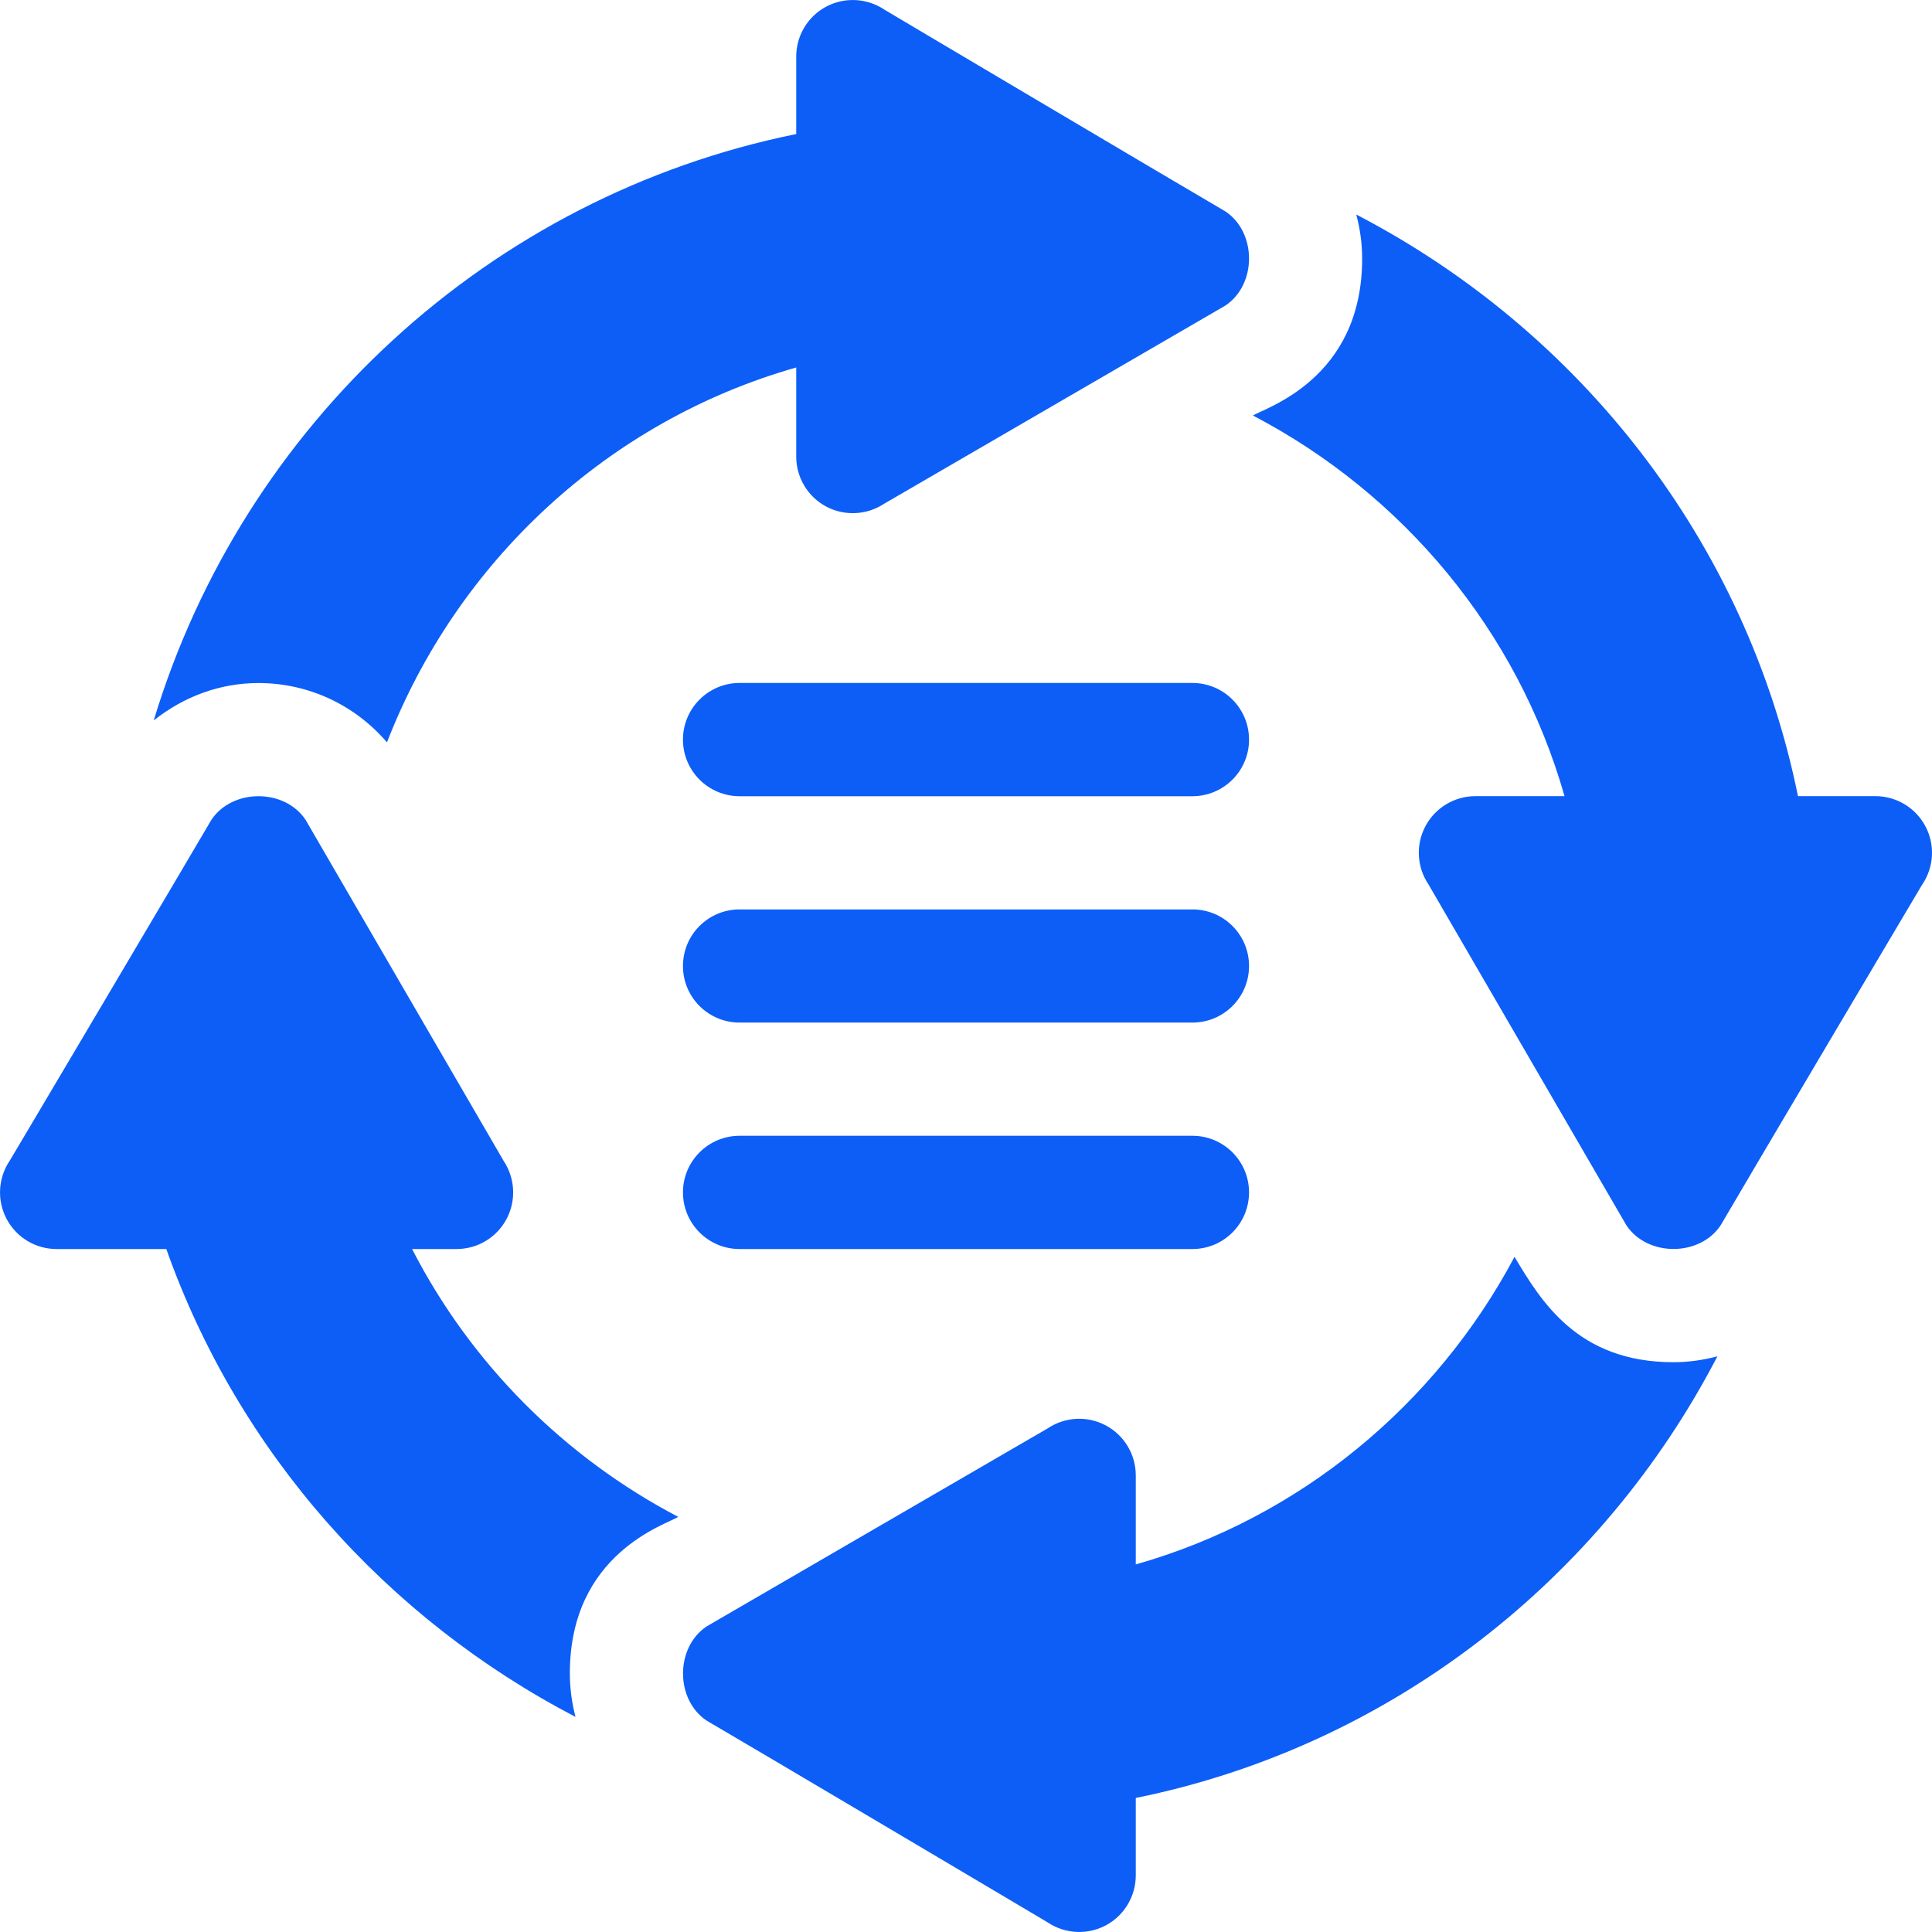 <?xml version="1.0" encoding="UTF-8"?> <svg xmlns="http://www.w3.org/2000/svg" width="24" height="24" viewBox="0 0 24 24" fill="none"> <g clip-path="url(#clip0_443_467)"> <path d="M9.188 9.891H14.812C15.201 9.891 15.516 9.576 15.516 9.188C15.516 8.799 15.201 8.484 14.812 8.484H9.188C8.799 8.484 8.484 8.799 8.484 9.188C8.484 9.576 8.799 9.891 9.188 9.891Z" fill="#0D5EF7"></path> <path d="M9.188 12.703H14.812C15.201 12.703 15.516 12.389 15.516 12C15.516 11.611 15.201 11.297 14.812 11.297H9.188C8.799 11.297 8.484 11.611 8.484 12C8.484 12.389 8.799 12.703 9.188 12.703Z" fill="#0D5EF7"></path> <path d="M9.188 15.516H14.812C15.201 15.516 15.516 15.201 15.516 14.812C15.516 14.424 15.201 14.109 14.812 14.109H9.188C8.799 14.109 8.484 14.424 8.484 14.812C8.484 15.201 8.799 15.516 9.188 15.516Z" fill="#0D5EF7"></path> <path d="M15.565 5.162C17.426 6.135 18.849 7.832 19.435 9.89H18.328C18.069 9.89 17.83 10.033 17.708 10.262C17.586 10.49 17.599 10.768 17.743 10.983C17.826 11.126 20.364 15.497 20.204 15.222C20.465 15.613 21.113 15.613 21.374 15.222C21.642 14.76 23.974 10.825 23.882 10.983C24.026 10.768 24.039 10.49 23.917 10.262C23.795 10.033 23.556 9.89 23.297 9.89H22.335C21.694 6.731 19.627 4.108 16.848 2.665C16.895 2.841 16.921 3.024 16.921 3.211C16.923 4.715 15.706 5.068 15.565 5.162Z" fill="#0D5EF7"></path> <path d="M10.984 0.118C10.768 -0.025 10.491 -0.039 10.262 0.083C10.034 0.205 9.891 0.443 9.891 0.703V1.665C6.079 2.439 3.021 5.272 1.91 8.949C2.286 8.652 2.732 8.485 3.211 8.485C3.841 8.485 4.415 8.764 4.807 9.222C5.678 6.977 7.551 5.23 9.891 4.565V5.672C9.891 5.931 10.034 6.17 10.262 6.292C10.491 6.414 10.768 6.4 10.984 6.257C11.126 6.174 15.498 3.636 15.222 3.796C15.614 3.535 15.614 2.887 15.222 2.626C14.761 2.358 10.825 0.026 10.984 0.118Z" fill="#0D5EF7"></path> <path d="M0.083 15.144C0.205 15.373 0.443 15.516 0.703 15.516H2.066C2.961 18.043 4.801 20.104 7.149 21.328C7.104 21.154 7.079 20.974 7.079 20.789C7.077 19.291 8.284 18.936 8.425 18.843C7.01 18.102 5.85 16.939 5.119 15.516H5.672C5.931 15.516 6.17 15.373 6.292 15.144C6.414 14.915 6.4 14.638 6.257 14.422C6.174 14.28 3.636 9.909 3.796 10.184C3.535 9.793 2.887 9.793 2.626 10.184C2.441 10.503 -0.034 14.684 0.118 14.422C-0.025 14.638 -0.039 14.915 0.083 15.144Z" fill="#0D5EF7"></path> <path d="M14.109 18.328C14.109 18.068 13.966 17.83 13.738 17.708C13.509 17.585 13.232 17.599 13.016 17.743C12.874 17.825 8.502 20.364 8.778 20.204C8.387 20.465 8.387 21.113 8.778 21.374C9.239 21.642 13.175 23.974 13.016 23.882C13.232 24.025 13.509 24.039 13.738 23.917C13.966 23.795 14.109 23.556 14.109 23.297V22.335C17.268 21.694 19.891 19.627 21.334 16.849C21.158 16.895 20.976 16.922 20.789 16.922C19.595 16.922 19.142 16.161 18.814 15.613C17.836 17.451 16.15 18.854 14.109 19.434V18.328Z" fill="#0D5EF7"></path> </g> <defs> <clipPath id="clip0_443_467"> <rect width="24" height="24" fill="white"></rect> </clipPath> </defs> </svg> 